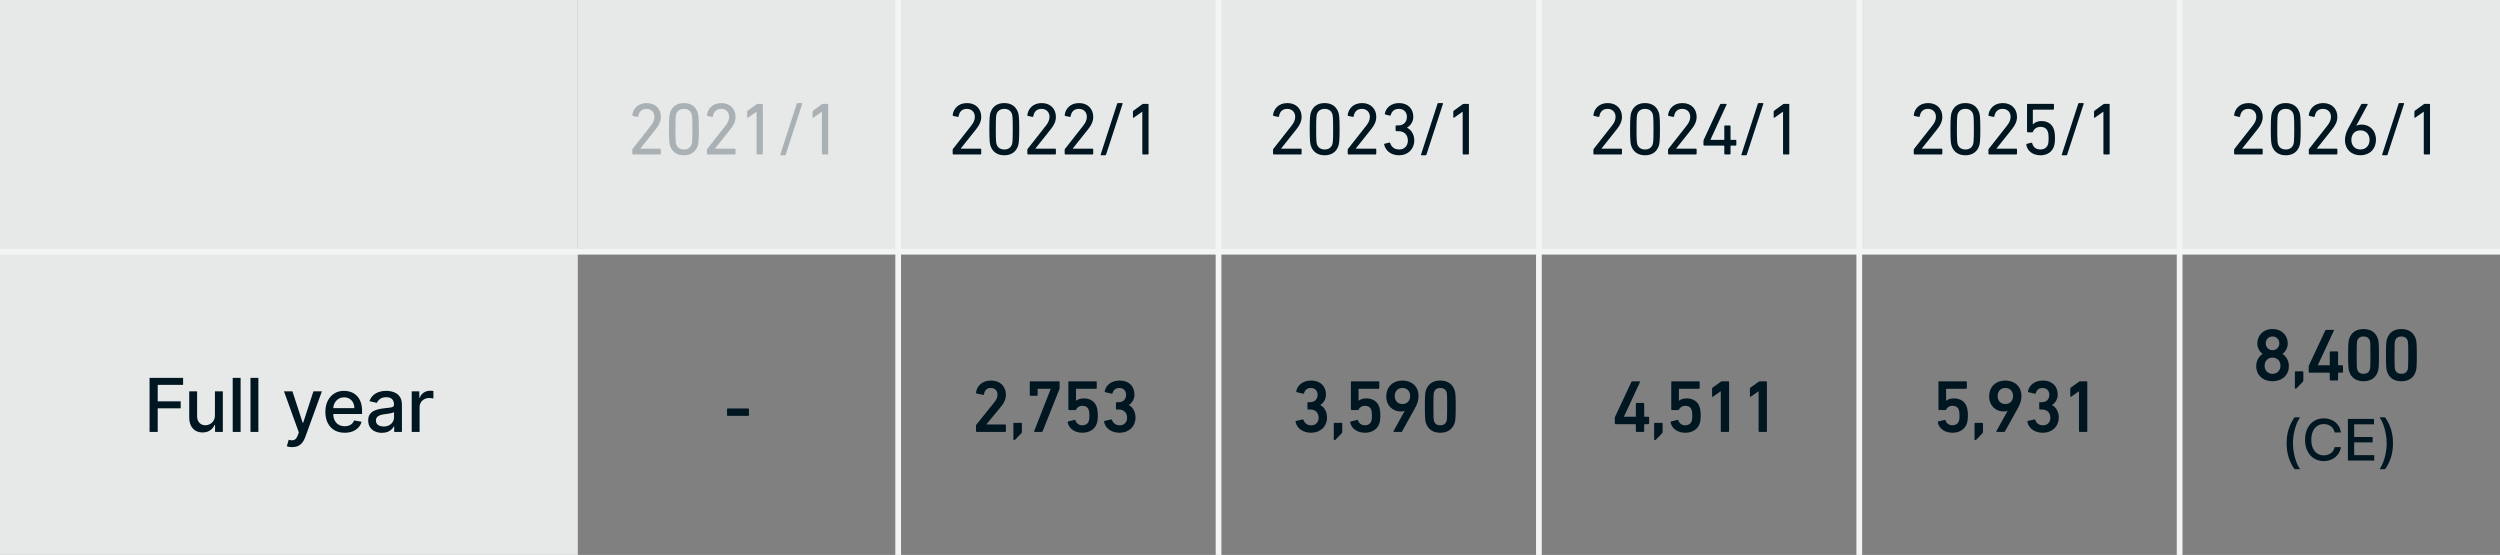 <svg width="437" height="97" viewBox="0 0 437 97" fill="none" xmlns="http://www.w3.org/2000/svg">
<rect x="0" y="0" width="437" height="97" fill="#808080" stroke="none"/>
<rect width="101" height="44" fill="#E7E9E9"/>
<rect width="336" height="44" transform="translate(101)" fill="#E7E9E9"/>
<path d="M157 0H156.5V44H157H157.5V0H157Z" fill="#F3F4F4"/>
<path d="M110.527 26.87V26.194C110.527 26.116 110.54 26.077 110.592 26.012L113.777 21.956C114.167 21.462 114.401 20.981 114.401 20.422C114.401 19.629 113.868 19.031 113.01 19.031C112.165 19.031 111.697 19.538 111.567 20.331C111.554 20.409 111.502 20.448 111.424 20.435L110.631 20.266C110.553 20.24 110.514 20.188 110.527 20.11C110.644 19.057 111.476 18.017 113.036 18.017C114.583 18.017 115.519 19.057 115.519 20.422C115.519 21.215 115.194 21.865 114.661 22.541L111.931 25.973V25.986H115.389C115.467 25.986 115.519 26.038 115.519 26.116V26.87C115.519 26.948 115.467 27 115.389 27H110.657C110.579 27 110.527 26.948 110.527 26.87ZM117.131 25.466C117.027 25.128 116.936 24.66 116.936 22.58C116.936 20.5 117.027 20.032 117.131 19.694C117.482 18.615 118.327 18.017 119.549 18.017C120.771 18.017 121.616 18.615 121.967 19.694C122.071 20.032 122.162 20.5 122.162 22.58C122.162 24.66 122.071 25.128 121.967 25.466C121.616 26.545 120.771 27.143 119.549 27.143C118.327 27.143 117.482 26.545 117.131 25.466ZM118.21 25.245C118.418 25.83 118.899 26.129 119.549 26.129C120.199 26.129 120.68 25.83 120.888 25.245C120.979 24.972 121.031 24.595 121.031 22.58C121.031 20.565 120.979 20.188 120.888 19.915C120.68 19.33 120.199 19.031 119.549 19.031C118.899 19.031 118.418 19.33 118.21 19.915C118.119 20.188 118.067 20.565 118.067 22.58C118.067 24.595 118.119 24.972 118.21 25.245ZM123.579 26.87V26.194C123.579 26.116 123.592 26.077 123.644 26.012L126.829 21.956C127.219 21.462 127.453 20.981 127.453 20.422C127.453 19.629 126.92 19.031 126.062 19.031C125.217 19.031 124.749 19.538 124.619 20.331C124.606 20.409 124.554 20.448 124.476 20.435L123.683 20.266C123.605 20.24 123.566 20.188 123.579 20.11C123.696 19.057 124.528 18.017 126.088 18.017C127.635 18.017 128.571 19.057 128.571 20.422C128.571 21.215 128.246 21.865 127.713 22.541L124.983 25.973V25.986H128.441C128.519 25.986 128.571 26.038 128.571 26.116V26.87C128.571 26.948 128.519 27 128.441 27H123.709C123.631 27 123.579 26.948 123.579 26.87ZM132.25 26.87V19.538H132.224L130.755 20.565C130.677 20.617 130.612 20.591 130.612 20.487V19.525C130.612 19.447 130.638 19.395 130.703 19.343L132.224 18.238C132.289 18.186 132.341 18.16 132.432 18.16H133.212C133.29 18.16 133.342 18.212 133.342 18.29V26.87C133.342 26.948 133.29 27 133.212 27H132.38C132.302 27 132.25 26.948 132.25 26.87ZM136.397 27.013L139.27 18.147C139.296 18.069 139.348 18.017 139.439 18.017H140.141C140.219 18.017 140.258 18.069 140.232 18.147L137.346 27.013C137.32 27.091 137.268 27.143 137.177 27.143H136.488C136.41 27.143 136.371 27.091 136.397 27.013ZM143.676 26.87V19.538H143.65L142.181 20.565C142.103 20.617 142.038 20.591 142.038 20.487V19.525C142.038 19.447 142.064 19.395 142.129 19.343L143.65 18.238C143.715 18.186 143.767 18.16 143.858 18.16H144.638C144.716 18.16 144.768 18.212 144.768 18.29V26.87C144.768 26.948 144.716 27 144.638 27H143.806C143.728 27 143.676 26.948 143.676 26.87Z" fill="#A9B1B5"/>
<path d="M213 0H212.5V44H213H213.5V0H213Z" fill="#F3F4F4"/>
<path d="M166.527 26.87V26.194C166.527 26.116 166.54 26.077 166.592 26.012L169.777 21.956C170.167 21.462 170.401 20.981 170.401 20.422C170.401 19.629 169.868 19.031 169.01 19.031C168.165 19.031 167.697 19.538 167.567 20.331C167.554 20.409 167.502 20.448 167.424 20.435L166.631 20.266C166.553 20.24 166.514 20.188 166.527 20.11C166.644 19.057 167.476 18.017 169.036 18.017C170.583 18.017 171.519 19.057 171.519 20.422C171.519 21.215 171.194 21.865 170.661 22.541L167.931 25.973V25.986H171.389C171.467 25.986 171.519 26.038 171.519 26.116V26.87C171.519 26.948 171.467 27 171.389 27H166.657C166.579 27 166.527 26.948 166.527 26.87ZM173.131 25.466C173.027 25.128 172.936 24.66 172.936 22.58C172.936 20.5 173.027 20.032 173.131 19.694C173.482 18.615 174.327 18.017 175.549 18.017C176.771 18.017 177.616 18.615 177.967 19.694C178.071 20.032 178.162 20.5 178.162 22.58C178.162 24.66 178.071 25.128 177.967 25.466C177.616 26.545 176.771 27.143 175.549 27.143C174.327 27.143 173.482 26.545 173.131 25.466ZM174.21 25.245C174.418 25.83 174.899 26.129 175.549 26.129C176.199 26.129 176.68 25.83 176.888 25.245C176.979 24.972 177.031 24.595 177.031 22.58C177.031 20.565 176.979 20.188 176.888 19.915C176.68 19.33 176.199 19.031 175.549 19.031C174.899 19.031 174.418 19.33 174.21 19.915C174.119 20.188 174.067 20.565 174.067 22.58C174.067 24.595 174.119 24.972 174.21 25.245ZM179.579 26.87V26.194C179.579 26.116 179.592 26.077 179.644 26.012L182.829 21.956C183.219 21.462 183.453 20.981 183.453 20.422C183.453 19.629 182.92 19.031 182.062 19.031C181.217 19.031 180.749 19.538 180.619 20.331C180.606 20.409 180.554 20.448 180.476 20.435L179.683 20.266C179.605 20.24 179.566 20.188 179.579 20.11C179.696 19.057 180.528 18.017 182.088 18.017C183.635 18.017 184.571 19.057 184.571 20.422C184.571 21.215 184.246 21.865 183.713 22.541L180.983 25.973V25.986H184.441C184.519 25.986 184.571 26.038 184.571 26.116V26.87C184.571 26.948 184.519 27 184.441 27H179.709C179.631 27 179.579 26.948 179.579 26.87ZM186.105 26.87V26.194C186.105 26.116 186.118 26.077 186.17 26.012L189.355 21.956C189.745 21.462 189.979 20.981 189.979 20.422C189.979 19.629 189.446 19.031 188.588 19.031C187.743 19.031 187.275 19.538 187.145 20.331C187.132 20.409 187.08 20.448 187.002 20.435L186.209 20.266C186.131 20.24 186.092 20.188 186.105 20.11C186.222 19.057 187.054 18.017 188.614 18.017C190.161 18.017 191.097 19.057 191.097 20.422C191.097 21.215 190.772 21.865 190.239 22.541L187.509 25.973V25.986H190.967C191.045 25.986 191.097 26.038 191.097 26.116V26.87C191.097 26.948 191.045 27 190.967 27H186.235C186.157 27 186.105 26.948 186.105 26.87ZM192.397 27.013L195.27 18.147C195.296 18.069 195.348 18.017 195.439 18.017H196.141C196.219 18.017 196.258 18.069 196.232 18.147L193.346 27.013C193.32 27.091 193.268 27.143 193.177 27.143H192.488C192.41 27.143 192.371 27.091 192.397 27.013ZM199.676 26.87V19.538H199.65L198.181 20.565C198.103 20.617 198.038 20.591 198.038 20.487V19.525C198.038 19.447 198.064 19.395 198.129 19.343L199.65 18.238C199.715 18.186 199.767 18.16 199.858 18.16H200.638C200.716 18.16 200.768 18.212 200.768 18.29V26.87C200.768 26.948 200.716 27 200.638 27H199.806C199.728 27 199.676 26.948 199.676 26.87Z" fill="#001722"/>
<path d="M269 0H268.5V44H269H269.5V0H269Z" fill="#F3F4F4"/>
<path d="M222.527 26.87V26.194C222.527 26.116 222.54 26.077 222.592 26.012L225.777 21.956C226.167 21.462 226.401 20.981 226.401 20.422C226.401 19.629 225.868 19.031 225.01 19.031C224.165 19.031 223.697 19.538 223.567 20.331C223.554 20.409 223.502 20.448 223.424 20.435L222.631 20.266C222.553 20.24 222.514 20.188 222.527 20.11C222.644 19.057 223.476 18.017 225.036 18.017C226.583 18.017 227.519 19.057 227.519 20.422C227.519 21.215 227.194 21.865 226.661 22.541L223.931 25.973V25.986H227.389C227.467 25.986 227.519 26.038 227.519 26.116V26.87C227.519 26.948 227.467 27 227.389 27H222.657C222.579 27 222.527 26.948 222.527 26.87ZM229.131 25.466C229.027 25.128 228.936 24.66 228.936 22.58C228.936 20.5 229.027 20.032 229.131 19.694C229.482 18.615 230.327 18.017 231.549 18.017C232.771 18.017 233.616 18.615 233.967 19.694C234.071 20.032 234.162 20.5 234.162 22.58C234.162 24.66 234.071 25.128 233.967 25.466C233.616 26.545 232.771 27.143 231.549 27.143C230.327 27.143 229.482 26.545 229.131 25.466ZM230.21 25.245C230.418 25.83 230.899 26.129 231.549 26.129C232.199 26.129 232.68 25.83 232.888 25.245C232.979 24.972 233.031 24.595 233.031 22.58C233.031 20.565 232.979 20.188 232.888 19.915C232.68 19.33 232.199 19.031 231.549 19.031C230.899 19.031 230.418 19.33 230.21 19.915C230.119 20.188 230.067 20.565 230.067 22.58C230.067 24.595 230.119 24.972 230.21 25.245ZM235.579 26.87V26.194C235.579 26.116 235.592 26.077 235.644 26.012L238.829 21.956C239.219 21.462 239.453 20.981 239.453 20.422C239.453 19.629 238.92 19.031 238.062 19.031C237.217 19.031 236.749 19.538 236.619 20.331C236.606 20.409 236.554 20.448 236.476 20.435L235.683 20.266C235.605 20.24 235.566 20.188 235.579 20.11C235.696 19.057 236.528 18.017 238.088 18.017C239.635 18.017 240.571 19.057 240.571 20.422C240.571 21.215 240.246 21.865 239.713 22.541L236.983 25.973V25.986H240.441C240.519 25.986 240.571 26.038 240.571 26.116V26.87C240.571 26.948 240.519 27 240.441 27H235.709C235.631 27 235.579 26.948 235.579 26.87ZM241.949 25.271C241.936 25.193 241.975 25.141 242.053 25.115L242.846 24.92C242.924 24.894 242.976 24.933 243.002 25.011C243.184 25.57 243.639 26.129 244.575 26.129C245.524 26.129 246.096 25.466 246.096 24.569C246.096 23.581 245.459 22.931 244.471 22.931H244.081C244.003 22.931 243.951 22.879 243.951 22.801V22.047C243.951 21.969 244.003 21.917 244.081 21.917H244.458C245.342 21.917 245.927 21.332 245.927 20.435C245.927 19.616 245.394 19.031 244.51 19.031C243.691 19.031 243.262 19.512 243.106 20.11C243.08 20.188 243.028 20.227 242.95 20.214L242.17 20.019C242.092 20.006 242.053 19.941 242.066 19.863C242.248 18.875 243.132 18.017 244.549 18.017C246.109 18.017 247.045 19.018 247.045 20.409C247.045 21.293 246.564 21.93 245.953 22.307V22.333C246.499 22.567 247.214 23.321 247.214 24.53C247.214 26.077 246.109 27.143 244.575 27.143C243.145 27.143 242.196 26.35 241.949 25.271ZM248.397 27.013L251.27 18.147C251.296 18.069 251.348 18.017 251.439 18.017H252.141C252.219 18.017 252.258 18.069 252.232 18.147L249.346 27.013C249.32 27.091 249.268 27.143 249.177 27.143H248.488C248.41 27.143 248.371 27.091 248.397 27.013ZM255.676 26.87V19.538H255.65L254.181 20.565C254.103 20.617 254.038 20.591 254.038 20.487V19.525C254.038 19.447 254.064 19.395 254.129 19.343L255.65 18.238C255.715 18.186 255.767 18.16 255.858 18.16H256.638C256.716 18.16 256.768 18.212 256.768 18.29V26.87C256.768 26.948 256.716 27 256.638 27H255.806C255.728 27 255.676 26.948 255.676 26.87Z" fill="#001722"/>
<path d="M325 0H324.5V44H325H325.5V0H325Z" fill="#F3F4F4"/>
<path d="M278.527 26.87V26.194C278.527 26.116 278.54 26.077 278.592 26.012L281.777 21.956C282.167 21.462 282.401 20.981 282.401 20.422C282.401 19.629 281.868 19.031 281.01 19.031C280.165 19.031 279.697 19.538 279.567 20.331C279.554 20.409 279.502 20.448 279.424 20.435L278.631 20.266C278.553 20.24 278.514 20.188 278.527 20.11C278.644 19.057 279.476 18.017 281.036 18.017C282.583 18.017 283.519 19.057 283.519 20.422C283.519 21.215 283.194 21.865 282.661 22.541L279.931 25.973V25.986H283.389C283.467 25.986 283.519 26.038 283.519 26.116V26.87C283.519 26.948 283.467 27 283.389 27H278.657C278.579 27 278.527 26.948 278.527 26.87ZM285.131 25.466C285.027 25.128 284.936 24.66 284.936 22.58C284.936 20.5 285.027 20.032 285.131 19.694C285.482 18.615 286.327 18.017 287.549 18.017C288.771 18.017 289.616 18.615 289.967 19.694C290.071 20.032 290.162 20.5 290.162 22.58C290.162 24.66 290.071 25.128 289.967 25.466C289.616 26.545 288.771 27.143 287.549 27.143C286.327 27.143 285.482 26.545 285.131 25.466ZM286.21 25.245C286.418 25.83 286.899 26.129 287.549 26.129C288.199 26.129 288.68 25.83 288.888 25.245C288.979 24.972 289.031 24.595 289.031 22.58C289.031 20.565 288.979 20.188 288.888 19.915C288.68 19.33 288.199 19.031 287.549 19.031C286.899 19.031 286.418 19.33 286.21 19.915C286.119 20.188 286.067 20.565 286.067 22.58C286.067 24.595 286.119 24.972 286.21 25.245ZM291.579 26.87V26.194C291.579 26.116 291.592 26.077 291.644 26.012L294.829 21.956C295.219 21.462 295.453 20.981 295.453 20.422C295.453 19.629 294.92 19.031 294.062 19.031C293.217 19.031 292.749 19.538 292.619 20.331C292.606 20.409 292.554 20.448 292.476 20.435L291.683 20.266C291.605 20.24 291.566 20.188 291.579 20.11C291.696 19.057 292.528 18.017 294.088 18.017C295.635 18.017 296.571 19.057 296.571 20.422C296.571 21.215 296.246 21.865 295.713 22.541L292.983 25.973V25.986H296.441C296.519 25.986 296.571 26.038 296.571 26.116V26.87C296.571 26.948 296.519 27 296.441 27H291.709C291.631 27 291.579 26.948 291.579 26.87ZM297.897 25.453C297.819 25.453 297.767 25.401 297.767 25.323V24.608C297.767 24.556 297.78 24.504 297.806 24.452L300.666 18.264C300.705 18.186 300.757 18.16 300.848 18.16H301.719C301.81 18.16 301.836 18.212 301.81 18.277L298.989 24.426V24.452H301.329C301.381 24.452 301.407 24.426 301.407 24.374V22.06C301.407 21.982 301.459 21.93 301.537 21.93H302.369C302.447 21.93 302.499 21.982 302.499 22.06V24.374C302.499 24.426 302.525 24.452 302.577 24.452H303.383C303.461 24.452 303.513 24.504 303.513 24.582V25.323C303.513 25.401 303.461 25.453 303.383 25.453H302.577C302.525 25.453 302.499 25.479 302.499 25.531V26.87C302.499 26.948 302.447 27 302.369 27H301.537C301.459 27 301.407 26.948 301.407 26.87V25.531C301.407 25.479 301.381 25.453 301.329 25.453H297.897ZM304.397 27.013L307.27 18.147C307.296 18.069 307.348 18.017 307.439 18.017H308.141C308.219 18.017 308.258 18.069 308.232 18.147L305.346 27.013C305.32 27.091 305.268 27.143 305.177 27.143H304.488C304.41 27.143 304.371 27.091 304.397 27.013ZM311.676 26.87V19.538H311.65L310.181 20.565C310.103 20.617 310.038 20.591 310.038 20.487V19.525C310.038 19.447 310.064 19.395 310.129 19.343L311.65 18.238C311.715 18.186 311.767 18.16 311.858 18.16H312.638C312.716 18.16 312.768 18.212 312.768 18.29V26.87C312.768 26.948 312.716 27 312.638 27H311.806C311.728 27 311.676 26.948 311.676 26.87Z" fill="#001722"/>
<path d="M381 0H380.5V44H381H381.5V0H381Z" fill="#F3F4F4"/>
<path d="M334.527 26.87V26.194C334.527 26.116 334.54 26.077 334.592 26.012L337.777 21.956C338.167 21.462 338.401 20.981 338.401 20.422C338.401 19.629 337.868 19.031 337.01 19.031C336.165 19.031 335.697 19.538 335.567 20.331C335.554 20.409 335.502 20.448 335.424 20.435L334.631 20.266C334.553 20.24 334.514 20.188 334.527 20.11C334.644 19.057 335.476 18.017 337.036 18.017C338.583 18.017 339.519 19.057 339.519 20.422C339.519 21.215 339.194 21.865 338.661 22.541L335.931 25.973V25.986H339.389C339.467 25.986 339.519 26.038 339.519 26.116V26.87C339.519 26.948 339.467 27 339.389 27H334.657C334.579 27 334.527 26.948 334.527 26.87ZM341.131 25.466C341.027 25.128 340.936 24.66 340.936 22.58C340.936 20.5 341.027 20.032 341.131 19.694C341.482 18.615 342.327 18.017 343.549 18.017C344.771 18.017 345.616 18.615 345.967 19.694C346.071 20.032 346.162 20.5 346.162 22.58C346.162 24.66 346.071 25.128 345.967 25.466C345.616 26.545 344.771 27.143 343.549 27.143C342.327 27.143 341.482 26.545 341.131 25.466ZM342.21 25.245C342.418 25.83 342.899 26.129 343.549 26.129C344.199 26.129 344.68 25.83 344.888 25.245C344.979 24.972 345.031 24.595 345.031 22.58C345.031 20.565 344.979 20.188 344.888 19.915C344.68 19.33 344.199 19.031 343.549 19.031C342.899 19.031 342.418 19.33 342.21 19.915C342.119 20.188 342.067 20.565 342.067 22.58C342.067 24.595 342.119 24.972 342.21 25.245ZM347.579 26.87V26.194C347.579 26.116 347.592 26.077 347.644 26.012L350.829 21.956C351.219 21.462 351.453 20.981 351.453 20.422C351.453 19.629 350.92 19.031 350.062 19.031C349.217 19.031 348.749 19.538 348.619 20.331C348.606 20.409 348.554 20.448 348.476 20.435L347.683 20.266C347.605 20.24 347.566 20.188 347.579 20.11C347.696 19.057 348.528 18.017 350.088 18.017C351.635 18.017 352.571 19.057 352.571 20.422C352.571 21.215 352.246 21.865 351.713 22.541L348.983 25.973V25.986H352.441C352.519 25.986 352.571 26.038 352.571 26.116V26.87C352.571 26.948 352.519 27 352.441 27H347.709C347.631 27 347.579 26.948 347.579 26.87ZM354.196 25.297C354.183 25.219 354.222 25.154 354.3 25.141L355.067 24.946C355.158 24.933 355.21 24.972 355.236 25.05C355.379 25.674 355.86 26.129 356.679 26.129C357.29 26.129 357.784 25.83 357.979 25.258C358.07 25.011 358.096 24.673 358.096 24.153C358.096 23.607 358.057 23.282 357.966 23.035C357.771 22.437 357.29 22.177 356.679 22.177C355.977 22.177 355.522 22.58 355.379 22.996C355.34 23.087 355.314 23.126 355.223 23.126H354.456C354.378 23.126 354.326 23.074 354.326 22.996V18.29C354.326 18.212 354.378 18.16 354.456 18.16H358.902C358.98 18.16 359.032 18.212 359.032 18.29V19.044C359.032 19.122 358.98 19.174 358.902 19.174H355.418C355.366 19.174 355.34 19.2 355.34 19.252V21.735H355.379C355.587 21.462 356.107 21.163 356.835 21.163C357.914 21.163 358.707 21.67 359.019 22.619C359.136 22.996 359.214 23.438 359.214 24.153C359.214 24.777 359.149 25.232 359.032 25.583C358.707 26.584 357.797 27.143 356.679 27.143C355.314 27.143 354.365 26.376 354.196 25.297ZM360.397 27.013L363.27 18.147C363.296 18.069 363.348 18.017 363.439 18.017H364.141C364.219 18.017 364.258 18.069 364.232 18.147L361.346 27.013C361.32 27.091 361.268 27.143 361.177 27.143H360.488C360.41 27.143 360.371 27.091 360.397 27.013ZM367.676 26.87V19.538H367.65L366.181 20.565C366.103 20.617 366.038 20.591 366.038 20.487V19.525C366.038 19.447 366.064 19.395 366.129 19.343L367.65 18.238C367.715 18.186 367.767 18.16 367.858 18.16H368.638C368.716 18.16 368.768 18.212 368.768 18.29V26.87C368.768 26.948 368.716 27 368.638 27H367.806C367.728 27 367.676 26.948 367.676 26.87Z" fill="#001722"/>
<path d="M390.527 26.87V26.194C390.527 26.116 390.54 26.077 390.592 26.012L393.777 21.956C394.167 21.462 394.401 20.981 394.401 20.422C394.401 19.629 393.868 19.031 393.01 19.031C392.165 19.031 391.697 19.538 391.567 20.331C391.554 20.409 391.502 20.448 391.424 20.435L390.631 20.266C390.553 20.24 390.514 20.188 390.527 20.11C390.644 19.057 391.476 18.017 393.036 18.017C394.583 18.017 395.519 19.057 395.519 20.422C395.519 21.215 395.194 21.865 394.661 22.541L391.931 25.973V25.986H395.389C395.467 25.986 395.519 26.038 395.519 26.116V26.87C395.519 26.948 395.467 27 395.389 27H390.657C390.579 27 390.527 26.948 390.527 26.87ZM397.131 25.466C397.027 25.128 396.936 24.66 396.936 22.58C396.936 20.5 397.027 20.032 397.131 19.694C397.482 18.615 398.327 18.017 399.549 18.017C400.771 18.017 401.616 18.615 401.967 19.694C402.071 20.032 402.162 20.5 402.162 22.58C402.162 24.66 402.071 25.128 401.967 25.466C401.616 26.545 400.771 27.143 399.549 27.143C398.327 27.143 397.482 26.545 397.131 25.466ZM398.21 25.245C398.418 25.83 398.899 26.129 399.549 26.129C400.199 26.129 400.68 25.83 400.888 25.245C400.979 24.972 401.031 24.595 401.031 22.58C401.031 20.565 400.979 20.188 400.888 19.915C400.68 19.33 400.199 19.031 399.549 19.031C398.899 19.031 398.418 19.33 398.21 19.915C398.119 20.188 398.067 20.565 398.067 22.58C398.067 24.595 398.119 24.972 398.21 25.245ZM403.579 26.87V26.194C403.579 26.116 403.592 26.077 403.644 26.012L406.829 21.956C407.219 21.462 407.453 20.981 407.453 20.422C407.453 19.629 406.92 19.031 406.062 19.031C405.217 19.031 404.749 19.538 404.619 20.331C404.606 20.409 404.554 20.448 404.476 20.435L403.683 20.266C403.605 20.24 403.566 20.188 403.579 20.11C403.696 19.057 404.528 18.017 406.088 18.017C407.635 18.017 408.571 19.057 408.571 20.422C408.571 21.215 408.246 21.865 407.713 22.541L404.983 25.973V25.986H408.441C408.519 25.986 408.571 26.038 408.571 26.116V26.87C408.571 26.948 408.519 27 408.441 27H403.709C403.631 27 403.579 26.948 403.579 26.87ZM409.897 24.439C409.897 23.737 410.144 23.048 410.482 22.424L412.731 18.251C412.77 18.173 412.809 18.16 412.9 18.16H413.784C413.875 18.16 413.901 18.212 413.862 18.29L411.886 21.956L411.912 21.982C412.081 21.865 412.432 21.774 412.809 21.774C414.2 21.774 415.318 22.788 415.318 24.4C415.318 26.129 414.135 27.143 412.601 27.143C411.054 27.143 409.897 26.129 409.897 24.439ZM411.015 24.452C411.015 25.44 411.639 26.129 412.601 26.129C413.563 26.129 414.2 25.44 414.2 24.452C414.2 23.464 413.563 22.788 412.601 22.788C411.639 22.788 411.015 23.464 411.015 24.452ZM416.397 27.013L419.27 18.147C419.296 18.069 419.348 18.017 419.439 18.017H420.141C420.219 18.017 420.258 18.069 420.232 18.147L417.346 27.013C417.32 27.091 417.268 27.143 417.177 27.143H416.488C416.41 27.143 416.371 27.091 416.397 27.013ZM423.676 26.87V19.538H423.65L422.181 20.565C422.103 20.617 422.038 20.591 422.038 20.487V19.525C422.038 19.447 422.064 19.395 422.129 19.343L423.65 18.238C423.715 18.186 423.767 18.16 423.858 18.16H424.638C424.716 18.16 424.768 18.212 424.768 18.29V26.87C424.768 26.948 424.716 27 424.638 27H423.806C423.728 27 423.676 26.948 423.676 26.87Z" fill="#001722"/>
<path d="M0 44V44.5H437V44V43.5H0V44Z" fill="#F3F4F4"/>
<path d="M0 44H101V97H0V44Z" fill="#E7E9E9"/>
<path d="M0 44V44.5H101V44V43.5H0V44Z" fill="#F3F4F4"/>
<path d="M26.143 75.5V66.046H32.006V67.273H27.569V70.154H31.586V71.377H27.569V75.5H26.143ZM37.567 72.559V68.409H38.952V75.5H37.594V74.272H37.52C37.357 74.651 37.096 74.966 36.736 75.218C36.379 75.468 35.934 75.592 35.401 75.592C34.946 75.592 34.543 75.492 34.192 75.292C33.844 75.089 33.57 74.789 33.37 74.392C33.173 73.995 33.075 73.504 33.075 72.919V68.409H34.455V72.753C34.455 73.236 34.589 73.621 34.857 73.907C35.124 74.194 35.472 74.337 35.9 74.337C36.159 74.337 36.416 74.272 36.671 74.143C36.93 74.013 37.144 73.818 37.313 73.556C37.485 73.295 37.57 72.963 37.567 72.559ZM42.057 66.046V75.5H40.676V66.046H42.057ZM45.164 66.046V75.5H43.784V66.046H45.164ZM51.074 78.159C50.868 78.159 50.68 78.142 50.511 78.108C50.341 78.078 50.215 78.044 50.132 78.007L50.464 76.876C50.717 76.943 50.941 76.973 51.138 76.963C51.335 76.954 51.509 76.88 51.66 76.742C51.814 76.603 51.949 76.377 52.066 76.063L52.237 75.592L49.643 68.409H51.12L52.916 73.912H52.99L54.785 68.409H56.267L53.345 76.446C53.21 76.816 53.037 77.128 52.828 77.383C52.619 77.642 52.37 77.836 52.08 77.965C51.791 78.094 51.455 78.159 51.074 78.159ZM60.249 75.643C59.551 75.643 58.949 75.494 58.444 75.195C57.943 74.894 57.555 74.471 57.281 73.926C57.01 73.378 56.875 72.736 56.875 72.001C56.875 71.274 57.01 70.634 57.281 70.08C57.555 69.526 57.937 69.094 58.426 68.783C58.918 68.472 59.494 68.317 60.153 68.317C60.553 68.317 60.94 68.383 61.316 68.515C61.691 68.648 62.028 68.855 62.327 69.138C62.625 69.422 62.861 69.789 63.033 70.242C63.206 70.691 63.292 71.237 63.292 71.881V72.37H57.655V71.336H61.939C61.939 70.973 61.865 70.651 61.718 70.371C61.57 70.088 61.362 69.865 61.094 69.702C60.83 69.539 60.519 69.457 60.162 69.457C59.774 69.457 59.435 69.552 59.146 69.743C58.86 69.931 58.638 70.177 58.481 70.482C58.328 70.784 58.251 71.111 58.251 71.465V72.273C58.251 72.747 58.334 73.15 58.5 73.483C58.669 73.815 58.904 74.069 59.206 74.244C59.508 74.417 59.86 74.503 60.263 74.503C60.525 74.503 60.763 74.466 60.979 74.392C61.194 74.315 61.38 74.201 61.538 74.05C61.694 73.9 61.815 73.713 61.898 73.492L63.204 73.727C63.099 74.112 62.912 74.449 62.641 74.738C62.373 75.025 62.036 75.248 61.63 75.408C61.227 75.565 60.767 75.643 60.249 75.643ZM66.757 75.657C66.308 75.657 65.901 75.574 65.538 75.408C65.175 75.238 64.887 74.994 64.675 74.674C64.466 74.354 64.361 73.961 64.361 73.496C64.361 73.096 64.438 72.767 64.592 72.508C64.746 72.25 64.953 72.045 65.215 71.894C65.477 71.744 65.769 71.63 66.092 71.553C66.415 71.476 66.745 71.418 67.08 71.377C67.505 71.328 67.849 71.288 68.114 71.257C68.379 71.224 68.571 71.17 68.691 71.096C68.811 71.022 68.871 70.902 68.871 70.736V70.704C68.871 70.3 68.757 69.988 68.529 69.766C68.305 69.545 67.969 69.434 67.523 69.434C67.058 69.434 66.692 69.537 66.424 69.743C66.16 69.946 65.977 70.173 65.875 70.422L64.578 70.126C64.732 69.695 64.956 69.348 65.252 69.083C65.55 68.815 65.894 68.621 66.281 68.501C66.669 68.378 67.077 68.317 67.505 68.317C67.788 68.317 68.088 68.351 68.405 68.418C68.725 68.483 69.023 68.603 69.3 68.778C69.581 68.954 69.81 69.205 69.988 69.531C70.167 69.854 70.256 70.274 70.256 70.791V75.5H68.908V74.531H68.853C68.763 74.709 68.63 74.885 68.451 75.057C68.273 75.229 68.043 75.372 67.763 75.486C67.483 75.6 67.148 75.657 66.757 75.657ZM67.057 74.549C67.439 74.549 67.765 74.474 68.036 74.323C68.309 74.172 68.517 73.975 68.659 73.732C68.803 73.486 68.876 73.222 68.876 72.942V72.028C68.826 72.078 68.731 72.124 68.59 72.167C68.451 72.207 68.293 72.242 68.114 72.273C67.936 72.301 67.762 72.327 67.592 72.352C67.423 72.373 67.281 72.392 67.168 72.407C66.9 72.441 66.655 72.498 66.434 72.578C66.215 72.658 66.04 72.773 65.907 72.924C65.778 73.072 65.713 73.269 65.713 73.515C65.713 73.856 65.84 74.115 66.092 74.29C66.344 74.463 66.666 74.549 67.057 74.549ZM71.965 75.5V68.409H73.299V69.535H73.373C73.502 69.154 73.73 68.854 74.056 68.635C74.385 68.414 74.758 68.303 75.173 68.303C75.259 68.303 75.361 68.306 75.478 68.312C75.598 68.318 75.692 68.326 75.759 68.335V69.656C75.704 69.64 75.606 69.623 75.464 69.605C75.322 69.583 75.181 69.572 75.039 69.572C74.713 69.572 74.422 69.642 74.167 69.78C73.914 69.916 73.714 70.105 73.567 70.348C73.419 70.588 73.345 70.862 73.345 71.17V75.5H71.965Z" fill="#001722"/>
<path d="M157 44H156.5V97H157H157.5V44H157Z" fill="#F3F4F4"/>
<path d="M127.214 72.692C127.136 72.692 127.084 72.64 127.084 72.562V71.535C127.084 71.457 127.136 71.405 127.214 71.405H130.789C130.867 71.405 130.919 71.457 130.919 71.535V72.562C130.919 72.64 130.867 72.692 130.789 72.692H127.214Z" fill="#001722"/>
<path d="M213 44H212.5V97H213H213.5V44H213Z" fill="#F3F4F4"/>
<path d="M170.607 75.37V74.395C170.607 74.317 170.62 74.278 170.672 74.226L173.792 70.339C174.143 69.91 174.364 69.494 174.364 68.987C174.364 68.324 173.935 67.817 173.194 67.817C172.492 67.817 172.089 68.246 171.998 68.922C171.985 69 171.933 69.039 171.855 69.026L170.711 68.792C170.633 68.779 170.594 68.714 170.607 68.636C170.724 67.596 171.556 66.517 173.233 66.517C174.884 66.517 175.833 67.609 175.833 68.987C175.833 69.78 175.521 70.43 175.001 71.054L172.427 74.174V74.2H175.703C175.781 74.2 175.833 74.252 175.833 74.33V75.37C175.833 75.448 175.781 75.5 175.703 75.5H170.737C170.659 75.5 170.607 75.448 170.607 75.37ZM177.144 76.813V74.044C177.144 73.966 177.196 73.914 177.274 73.914H178.496C178.574 73.914 178.626 73.966 178.626 74.044V75.461C178.626 75.591 178.613 75.656 178.535 75.734L177.456 76.852C177.391 76.917 177.339 76.943 177.274 76.943C177.196 76.943 177.144 76.891 177.144 76.813ZM180.772 75.357L183.658 67.999V67.96H181.461C181.409 67.96 181.383 67.986 181.383 68.038V69.052C181.383 69.13 181.331 69.182 181.253 69.182H180.135C180.057 69.182 180.005 69.13 180.005 69.052V66.79C180.005 66.712 180.057 66.66 180.135 66.66H185.088C185.166 66.66 185.218 66.712 185.218 66.79V67.804C185.218 67.908 185.205 67.973 185.179 68.038L182.254 75.383C182.215 75.474 182.189 75.5 182.085 75.5H180.85C180.772 75.5 180.733 75.448 180.772 75.357ZM186.633 73.823C186.62 73.758 186.659 73.693 186.737 73.667L187.842 73.394C187.92 73.381 187.972 73.42 187.998 73.498C188.167 73.992 188.57 74.343 189.22 74.343C189.727 74.343 190.156 74.083 190.312 73.615C190.403 73.381 190.429 73.095 190.429 72.64C190.429 72.159 190.39 71.886 190.312 71.665C190.143 71.145 189.714 70.937 189.207 70.937C188.622 70.937 188.271 71.249 188.128 71.548C188.089 71.639 188.063 71.678 187.972 71.678H186.88C186.802 71.678 186.75 71.626 186.75 71.548V66.79C186.75 66.712 186.802 66.66 186.88 66.66H191.586C191.664 66.66 191.716 66.712 191.716 66.79V67.83C191.716 67.908 191.664 67.96 191.586 67.96H188.167C188.115 67.96 188.089 67.986 188.089 68.038V70.027H188.128C188.336 69.858 188.791 69.637 189.428 69.637C190.559 69.637 191.391 70.17 191.703 71.132C191.82 71.509 191.898 71.925 191.898 72.64C191.898 73.225 191.833 73.68 191.716 74.031C191.378 75.058 190.39 75.643 189.22 75.643C187.855 75.643 186.828 74.915 186.633 73.823ZM192.987 73.745C192.974 73.667 193.013 73.602 193.091 73.576L194.222 73.316C194.287 73.303 194.352 73.329 194.378 73.407C194.56 73.927 194.989 74.343 195.717 74.343C196.536 74.343 197.017 73.784 197.017 73.03C197.017 72.133 196.445 71.587 195.574 71.587H195.197C195.119 71.587 195.067 71.535 195.067 71.457V70.43C195.067 70.352 195.119 70.3 195.197 70.3H195.548C196.328 70.3 196.835 69.793 196.835 69.013C196.835 68.311 196.393 67.817 195.652 67.817C195.002 67.817 194.625 68.181 194.469 68.727C194.443 68.805 194.391 68.831 194.313 68.818L193.208 68.558C193.13 68.545 193.091 68.48 193.104 68.402C193.299 67.336 194.274 66.517 195.704 66.517C197.355 66.517 198.304 67.531 198.304 68.961C198.304 69.702 197.966 70.365 197.316 70.794V70.82C197.836 71.041 198.486 71.808 198.486 72.965C198.486 74.577 197.303 75.643 195.717 75.643C194.339 75.643 193.26 74.954 192.987 73.745Z" fill="#001722"/>
<path d="M269 44H268.5V97H269H269.5V44H269Z" fill="#F3F4F4"/>
<path d="M226.464 73.745C226.451 73.667 226.49 73.602 226.568 73.576L227.699 73.316C227.764 73.303 227.829 73.329 227.855 73.407C228.037 73.927 228.466 74.343 229.194 74.343C230.013 74.343 230.494 73.784 230.494 73.03C230.494 72.133 229.922 71.587 229.051 71.587H228.674C228.596 71.587 228.544 71.535 228.544 71.457V70.43C228.544 70.352 228.596 70.3 228.674 70.3H229.025C229.805 70.3 230.312 69.793 230.312 69.013C230.312 68.311 229.87 67.817 229.129 67.817C228.479 67.817 228.102 68.181 227.946 68.727C227.92 68.805 227.868 68.831 227.79 68.818L226.685 68.558C226.607 68.545 226.568 68.48 226.581 68.402C226.776 67.336 227.751 66.517 229.181 66.517C230.832 66.517 231.781 67.531 231.781 68.961C231.781 69.702 231.443 70.365 230.793 70.794V70.82C231.313 71.041 231.963 71.808 231.963 72.965C231.963 74.577 230.78 75.643 229.194 75.643C227.816 75.643 226.737 74.954 226.464 73.745ZM233.144 76.813V74.044C233.144 73.966 233.196 73.914 233.274 73.914H234.496C234.574 73.914 234.626 73.966 234.626 74.044V75.461C234.626 75.591 234.613 75.656 234.535 75.734L233.456 76.852C233.391 76.917 233.339 76.943 233.274 76.943C233.196 76.943 233.144 76.891 233.144 76.813ZM236.018 73.823C236.005 73.758 236.044 73.693 236.122 73.667L237.227 73.394C237.305 73.381 237.357 73.42 237.383 73.498C237.552 73.992 237.955 74.343 238.605 74.343C239.112 74.343 239.541 74.083 239.697 73.615C239.788 73.381 239.814 73.095 239.814 72.64C239.814 72.159 239.775 71.886 239.697 71.665C239.528 71.145 239.099 70.937 238.592 70.937C238.007 70.937 237.656 71.249 237.513 71.548C237.474 71.639 237.448 71.678 237.357 71.678H236.265C236.187 71.678 236.135 71.626 236.135 71.548V66.79C236.135 66.712 236.187 66.66 236.265 66.66H240.971C241.049 66.66 241.101 66.712 241.101 66.79V67.83C241.101 67.908 241.049 67.96 240.971 67.96H237.552C237.5 67.96 237.474 67.986 237.474 68.038V70.027H237.513C237.721 69.858 238.176 69.637 238.813 69.637C239.944 69.637 240.776 70.17 241.088 71.132C241.205 71.509 241.283 71.925 241.283 72.64C241.283 73.225 241.218 73.68 241.101 74.031C240.763 75.058 239.775 75.643 238.605 75.643C237.24 75.643 236.213 74.915 236.018 73.823ZM243.582 75.37L245.532 71.834L245.506 71.808C245.389 71.873 245.116 71.925 244.843 71.925C243.491 71.925 242.321 70.937 242.321 69.312C242.321 67.505 243.582 66.517 245.142 66.517C246.728 66.517 247.963 67.505 247.963 69.247C247.963 69.949 247.729 70.651 247.378 71.275L245.077 75.422C245.038 75.487 245.012 75.5 244.921 75.5H243.66C243.569 75.5 243.543 75.448 243.582 75.37ZM245.142 70.625C245.974 70.625 246.494 70.053 246.494 69.221C246.494 68.389 245.974 67.817 245.142 67.817C244.323 67.817 243.803 68.389 243.803 69.221C243.803 70.053 244.323 70.625 245.142 70.625ZM249.247 73.914C249.13 73.55 249.065 73.134 249.065 71.08C249.065 69.026 249.13 68.61 249.247 68.246C249.598 67.141 250.443 66.517 251.756 66.517C253.069 66.517 253.914 67.141 254.278 68.246C254.395 68.61 254.46 69.026 254.46 71.08C254.46 73.134 254.395 73.55 254.278 73.914C253.914 75.019 253.069 75.643 251.756 75.643C250.443 75.643 249.598 75.019 249.247 73.914ZM250.677 73.641C250.846 74.109 251.21 74.343 251.756 74.343C252.302 74.343 252.679 74.109 252.848 73.641C252.939 73.368 252.965 73.069 252.965 71.08C252.965 69.091 252.939 68.792 252.848 68.519C252.679 68.051 252.302 67.817 251.756 67.817C251.21 67.817 250.846 68.051 250.677 68.519C250.586 68.792 250.56 69.091 250.56 71.08C250.56 73.069 250.586 73.368 250.677 73.641Z" fill="#001722"/>
<path d="M325 44H324.5V97H325H325.5V44H325Z" fill="#F3F4F4"/>
<path d="M282.399 74.148C282.321 74.148 282.269 74.096 282.269 74.018V73.017C282.269 72.952 282.282 72.9 282.308 72.861L285.168 66.764C285.207 66.686 285.259 66.66 285.35 66.66H286.585C286.676 66.66 286.702 66.712 286.676 66.777L283.868 72.822V72.848H285.87C285.922 72.848 285.948 72.822 285.948 72.77V70.56C285.948 70.482 286 70.43 286.078 70.43H287.274C287.352 70.43 287.404 70.482 287.404 70.56V72.77C287.404 72.822 287.43 72.848 287.482 72.848H288.132C288.21 72.848 288.262 72.9 288.262 72.978V74.018C288.262 74.096 288.21 74.148 288.132 74.148H287.482C287.43 74.148 287.404 74.174 287.404 74.226V75.37C287.404 75.448 287.352 75.5 287.274 75.5H286.078C286 75.5 285.948 75.448 285.948 75.37V74.226C285.948 74.174 285.922 74.148 285.87 74.148H282.399ZM289.144 76.813V74.044C289.144 73.966 289.196 73.914 289.274 73.914H290.496C290.574 73.914 290.626 73.966 290.626 74.044V75.461C290.626 75.591 290.613 75.656 290.535 75.734L289.456 76.852C289.391 76.917 289.339 76.943 289.274 76.943C289.196 76.943 289.144 76.891 289.144 76.813ZM292.018 73.823C292.005 73.758 292.044 73.693 292.122 73.667L293.227 73.394C293.305 73.381 293.357 73.42 293.383 73.498C293.552 73.992 293.955 74.343 294.605 74.343C295.112 74.343 295.541 74.083 295.697 73.615C295.788 73.381 295.814 73.095 295.814 72.64C295.814 72.159 295.775 71.886 295.697 71.665C295.528 71.145 295.099 70.937 294.592 70.937C294.007 70.937 293.656 71.249 293.513 71.548C293.474 71.639 293.448 71.678 293.357 71.678H292.265C292.187 71.678 292.135 71.626 292.135 71.548V66.79C292.135 66.712 292.187 66.66 292.265 66.66H296.971C297.049 66.66 297.101 66.712 297.101 66.79V67.83C297.101 67.908 297.049 67.96 296.971 67.96H293.552C293.5 67.96 293.474 67.986 293.474 68.038V70.027H293.513C293.721 69.858 294.176 69.637 294.813 69.637C295.944 69.637 296.776 70.17 297.088 71.132C297.205 71.509 297.283 71.925 297.283 72.64C297.283 73.225 297.218 73.68 297.101 74.031C296.763 75.058 295.775 75.643 294.605 75.643C293.24 75.643 292.213 74.915 292.018 73.823ZM300.791 75.37V68.402H300.765L299.413 69.351C299.335 69.403 299.27 69.377 299.27 69.273V67.947C299.27 67.869 299.296 67.817 299.361 67.765L300.778 66.738C300.843 66.686 300.908 66.66 301.012 66.66H302.117C302.195 66.66 302.247 66.712 302.247 66.79V75.37C302.247 75.448 302.195 75.5 302.117 75.5H300.921C300.843 75.5 300.791 75.448 300.791 75.37ZM307.405 75.37V68.402H307.379L306.027 69.351C305.949 69.403 305.884 69.377 305.884 69.273V67.947C305.884 67.869 305.91 67.817 305.975 67.765L307.392 66.738C307.457 66.686 307.522 66.66 307.626 66.66H308.731C308.809 66.66 308.861 66.712 308.861 66.79V75.37C308.861 75.448 308.809 75.5 308.731 75.5H307.535C307.457 75.5 307.405 75.448 307.405 75.37Z" fill="#001722"/>
<path d="M381 44H380.5V97H381H381.5V44H381Z" fill="#F3F4F4"/>
<path d="M338.724 73.823C338.711 73.758 338.75 73.693 338.828 73.667L339.933 73.394C340.011 73.381 340.063 73.42 340.089 73.498C340.258 73.992 340.661 74.343 341.311 74.343C341.818 74.343 342.247 74.083 342.403 73.615C342.494 73.381 342.52 73.095 342.52 72.64C342.52 72.159 342.481 71.886 342.403 71.665C342.234 71.145 341.805 70.937 341.298 70.937C340.713 70.937 340.362 71.249 340.219 71.548C340.18 71.639 340.154 71.678 340.063 71.678H338.971C338.893 71.678 338.841 71.626 338.841 71.548V66.79C338.841 66.712 338.893 66.66 338.971 66.66H343.677C343.755 66.66 343.807 66.712 343.807 66.79V67.83C343.807 67.908 343.755 67.96 343.677 67.96H340.258C340.206 67.96 340.18 67.986 340.18 68.038V70.027H340.219C340.427 69.858 340.882 69.637 341.519 69.637C342.65 69.637 343.482 70.17 343.794 71.132C343.911 71.509 343.989 71.925 343.989 72.64C343.989 73.225 343.924 73.68 343.807 74.031C343.469 75.058 342.481 75.643 341.311 75.643C339.946 75.643 338.919 74.915 338.724 73.823ZM345.144 76.813V74.044C345.144 73.966 345.196 73.914 345.274 73.914H346.496C346.574 73.914 346.626 73.966 346.626 74.044V75.461C346.626 75.591 346.613 75.656 346.535 75.734L345.456 76.852C345.391 76.917 345.339 76.943 345.274 76.943C345.196 76.943 345.144 76.891 345.144 76.813ZM348.967 75.37L350.917 71.834L350.891 71.808C350.774 71.873 350.501 71.925 350.228 71.925C348.876 71.925 347.706 70.937 347.706 69.312C347.706 67.505 348.967 66.517 350.527 66.517C352.113 66.517 353.348 67.505 353.348 69.247C353.348 69.949 353.114 70.651 352.763 71.275L350.462 75.422C350.423 75.487 350.397 75.5 350.306 75.5H349.045C348.954 75.5 348.928 75.448 348.967 75.37ZM350.527 70.625C351.359 70.625 351.879 70.053 351.879 69.221C351.879 68.389 351.359 67.817 350.527 67.817C349.708 67.817 349.188 68.389 349.188 69.221C349.188 70.053 349.708 70.625 350.527 70.625ZM354.373 73.745C354.36 73.667 354.399 73.602 354.477 73.576L355.608 73.316C355.673 73.303 355.738 73.329 355.764 73.407C355.946 73.927 356.375 74.343 357.103 74.343C357.922 74.343 358.403 73.784 358.403 73.03C358.403 72.133 357.831 71.587 356.96 71.587H356.583C356.505 71.587 356.453 71.535 356.453 71.457V70.43C356.453 70.352 356.505 70.3 356.583 70.3H356.934C357.714 70.3 358.221 69.793 358.221 69.013C358.221 68.311 357.779 67.817 357.038 67.817C356.388 67.817 356.011 68.181 355.855 68.727C355.829 68.805 355.777 68.831 355.699 68.818L354.594 68.558C354.516 68.545 354.477 68.48 354.49 68.402C354.685 67.336 355.66 66.517 357.09 66.517C358.741 66.517 359.69 67.531 359.69 68.961C359.69 69.702 359.352 70.365 358.702 70.794V70.82C359.222 71.041 359.872 71.808 359.872 72.965C359.872 74.577 358.689 75.643 357.103 75.643C355.725 75.643 354.646 74.954 354.373 73.745ZM363.405 75.37V68.402H363.379L362.027 69.351C361.949 69.403 361.884 69.377 361.884 69.273V67.947C361.884 67.869 361.91 67.817 361.975 67.765L363.392 66.738C363.457 66.686 363.522 66.66 363.626 66.66H364.731C364.809 66.66 364.861 66.712 364.861 66.79V75.37C364.861 75.448 364.809 75.5 364.731 75.5H363.535C363.457 75.5 363.405 75.448 363.405 75.37Z" fill="#001722"/>
<path d="M394.386 63.991C394.386 62.99 394.893 62.249 395.491 61.872V61.846C395.049 61.547 394.581 60.897 394.581 60.039C394.581 58.713 395.53 57.517 397.233 57.517C398.949 57.517 399.898 58.713 399.898 60.039C399.898 60.897 399.43 61.547 398.988 61.846V61.872C399.586 62.249 400.093 62.99 400.093 63.991C400.093 65.564 398.91 66.643 397.233 66.643C395.569 66.643 394.386 65.564 394.386 63.991ZM397.233 61.209C397.961 61.209 398.429 60.65 398.429 60.013C398.429 59.363 397.961 58.817 397.233 58.817C396.518 58.817 396.05 59.363 396.05 60.013C396.05 60.65 396.518 61.209 397.233 61.209ZM395.855 63.926C395.855 64.758 396.401 65.343 397.233 65.343C398.078 65.343 398.624 64.758 398.624 63.926C398.624 63.107 398.078 62.509 397.233 62.509C396.401 62.509 395.855 63.107 395.855 63.926ZM401.144 67.813V65.044C401.144 64.966 401.196 64.914 401.274 64.914H402.496C402.574 64.914 402.626 64.966 402.626 65.044V66.461C402.626 66.591 402.613 66.656 402.535 66.734L401.456 67.852C401.391 67.917 401.339 67.943 401.274 67.943C401.196 67.943 401.144 67.891 401.144 67.813ZM403.693 65.148C403.615 65.148 403.563 65.096 403.563 65.018V64.017C403.563 63.952 403.576 63.9 403.602 63.861L406.462 57.764C406.501 57.686 406.553 57.66 406.644 57.66H407.879C407.97 57.66 407.996 57.712 407.97 57.777L405.162 63.822V63.848H407.164C407.216 63.848 407.242 63.822 407.242 63.77V61.56C407.242 61.482 407.294 61.43 407.372 61.43H408.568C408.646 61.43 408.698 61.482 408.698 61.56V63.77C408.698 63.822 408.724 63.848 408.776 63.848H409.426C409.504 63.848 409.556 63.9 409.556 63.978V65.018C409.556 65.096 409.504 65.148 409.426 65.148H408.776C408.724 65.148 408.698 65.174 408.698 65.226V66.37C408.698 66.448 408.646 66.5 408.568 66.5H407.372C407.294 66.5 407.242 66.448 407.242 66.37V65.226C407.242 65.174 407.216 65.148 407.164 65.148H403.693ZM410.633 64.914C410.516 64.55 410.451 64.134 410.451 62.08C410.451 60.026 410.516 59.61 410.633 59.246C410.984 58.141 411.829 57.517 413.142 57.517C414.455 57.517 415.3 58.141 415.664 59.246C415.781 59.61 415.846 60.026 415.846 62.08C415.846 64.134 415.781 64.55 415.664 64.914C415.3 66.019 414.455 66.643 413.142 66.643C411.829 66.643 410.984 66.019 410.633 64.914ZM412.063 64.641C412.232 65.109 412.596 65.343 413.142 65.343C413.688 65.343 414.065 65.109 414.234 64.641C414.325 64.368 414.351 64.069 414.351 62.08C414.351 60.091 414.325 59.792 414.234 59.519C414.065 59.051 413.688 58.817 413.142 58.817C412.596 58.817 412.232 59.051 412.063 59.519C411.972 59.792 411.946 60.091 411.946 62.08C411.946 64.069 411.972 64.368 412.063 64.641ZM417.247 64.914C417.13 64.55 417.065 64.134 417.065 62.08C417.065 60.026 417.13 59.61 417.247 59.246C417.598 58.141 418.443 57.517 419.756 57.517C421.069 57.517 421.914 58.141 422.278 59.246C422.395 59.61 422.46 60.026 422.46 62.08C422.46 64.134 422.395 64.55 422.278 64.914C421.914 66.019 421.069 66.643 419.756 66.643C418.443 66.643 417.598 66.019 417.247 64.914ZM418.677 64.641C418.846 65.109 419.21 65.343 419.756 65.343C420.302 65.343 420.679 65.109 420.848 64.641C420.939 64.368 420.965 64.069 420.965 62.08C420.965 60.091 420.939 59.792 420.848 59.519C420.679 59.051 420.302 58.817 419.756 58.817C419.21 58.817 418.846 59.051 418.677 59.519C418.586 59.792 418.56 60.091 418.56 62.08C418.56 64.069 418.586 64.368 418.677 64.641Z" fill="#001722"/>
<path d="M399.704 77.481C399.704 76.591 399.821 75.772 400.056 75.024C400.29 74.276 400.632 73.586 401.082 72.954H402.055C401.88 73.188 401.716 73.476 401.565 73.817C401.413 74.158 401.281 74.532 401.167 74.939C401.053 75.344 400.965 75.764 400.901 76.2C400.837 76.633 400.805 77.06 400.805 77.481C400.805 78.045 400.86 78.615 400.972 79.193C401.083 79.771 401.233 80.307 401.423 80.802C401.612 81.297 401.823 81.7 402.055 82.013H401.082C400.632 81.381 400.29 80.691 400.056 79.942C399.821 79.194 399.704 78.374 399.704 77.481ZM409.2 75.592H408.092C408.049 75.356 407.97 75.147 407.854 74.967C407.738 74.787 407.596 74.635 407.428 74.509C407.26 74.384 407.072 74.289 406.863 74.225C406.657 74.161 406.438 74.129 406.206 74.129C405.787 74.129 405.412 74.235 405.081 74.445C404.752 74.656 404.491 74.965 404.299 75.372C404.11 75.779 404.015 76.276 404.015 76.864C404.015 77.456 404.11 77.955 404.299 78.362C404.491 78.769 404.753 79.077 405.084 79.285C405.416 79.494 405.789 79.598 406.203 79.598C406.433 79.598 406.65 79.567 406.856 79.506C407.065 79.442 407.253 79.348 407.421 79.225C407.589 79.102 407.731 78.952 407.847 78.774C407.965 78.594 408.047 78.388 408.092 78.156L409.2 78.16C409.141 78.517 409.026 78.846 408.856 79.147C408.687 79.445 408.471 79.703 408.206 79.921C407.943 80.137 407.642 80.303 407.304 80.422C406.965 80.54 406.596 80.599 406.196 80.599C405.566 80.599 405.005 80.45 404.513 80.152C404.02 79.851 403.632 79.422 403.348 78.863C403.066 78.304 402.925 77.638 402.925 76.864C402.925 76.087 403.067 75.421 403.351 74.864C403.635 74.306 404.024 73.877 404.516 73.579C405.009 73.278 405.568 73.128 406.196 73.128C406.582 73.128 406.942 73.183 407.275 73.295C407.611 73.404 407.913 73.565 408.181 73.778C408.448 73.988 408.67 74.246 408.845 74.552C409.02 74.855 409.138 75.202 409.2 75.592ZM410.413 80.5V73.227H414.973V74.172H411.51V76.388H414.735V77.329H411.51V79.555H415.015V80.5H410.413ZM418.295 77.481C418.295 78.374 418.178 79.194 417.944 79.942C417.709 80.691 417.367 81.381 416.917 82.013H415.944C416.119 81.778 416.283 81.491 416.434 81.15C416.586 80.809 416.718 80.436 416.832 80.031C416.946 79.624 417.034 79.203 417.098 78.767C417.162 78.331 417.194 77.903 417.194 77.481C417.194 76.921 417.139 76.351 417.027 75.773C416.916 75.196 416.766 74.66 416.576 74.165C416.387 73.67 416.176 73.266 415.944 72.954H416.917C417.367 73.586 417.709 74.276 417.944 75.024C418.178 75.772 418.295 76.591 418.295 77.481Z" fill="#001722"/>
</svg>
